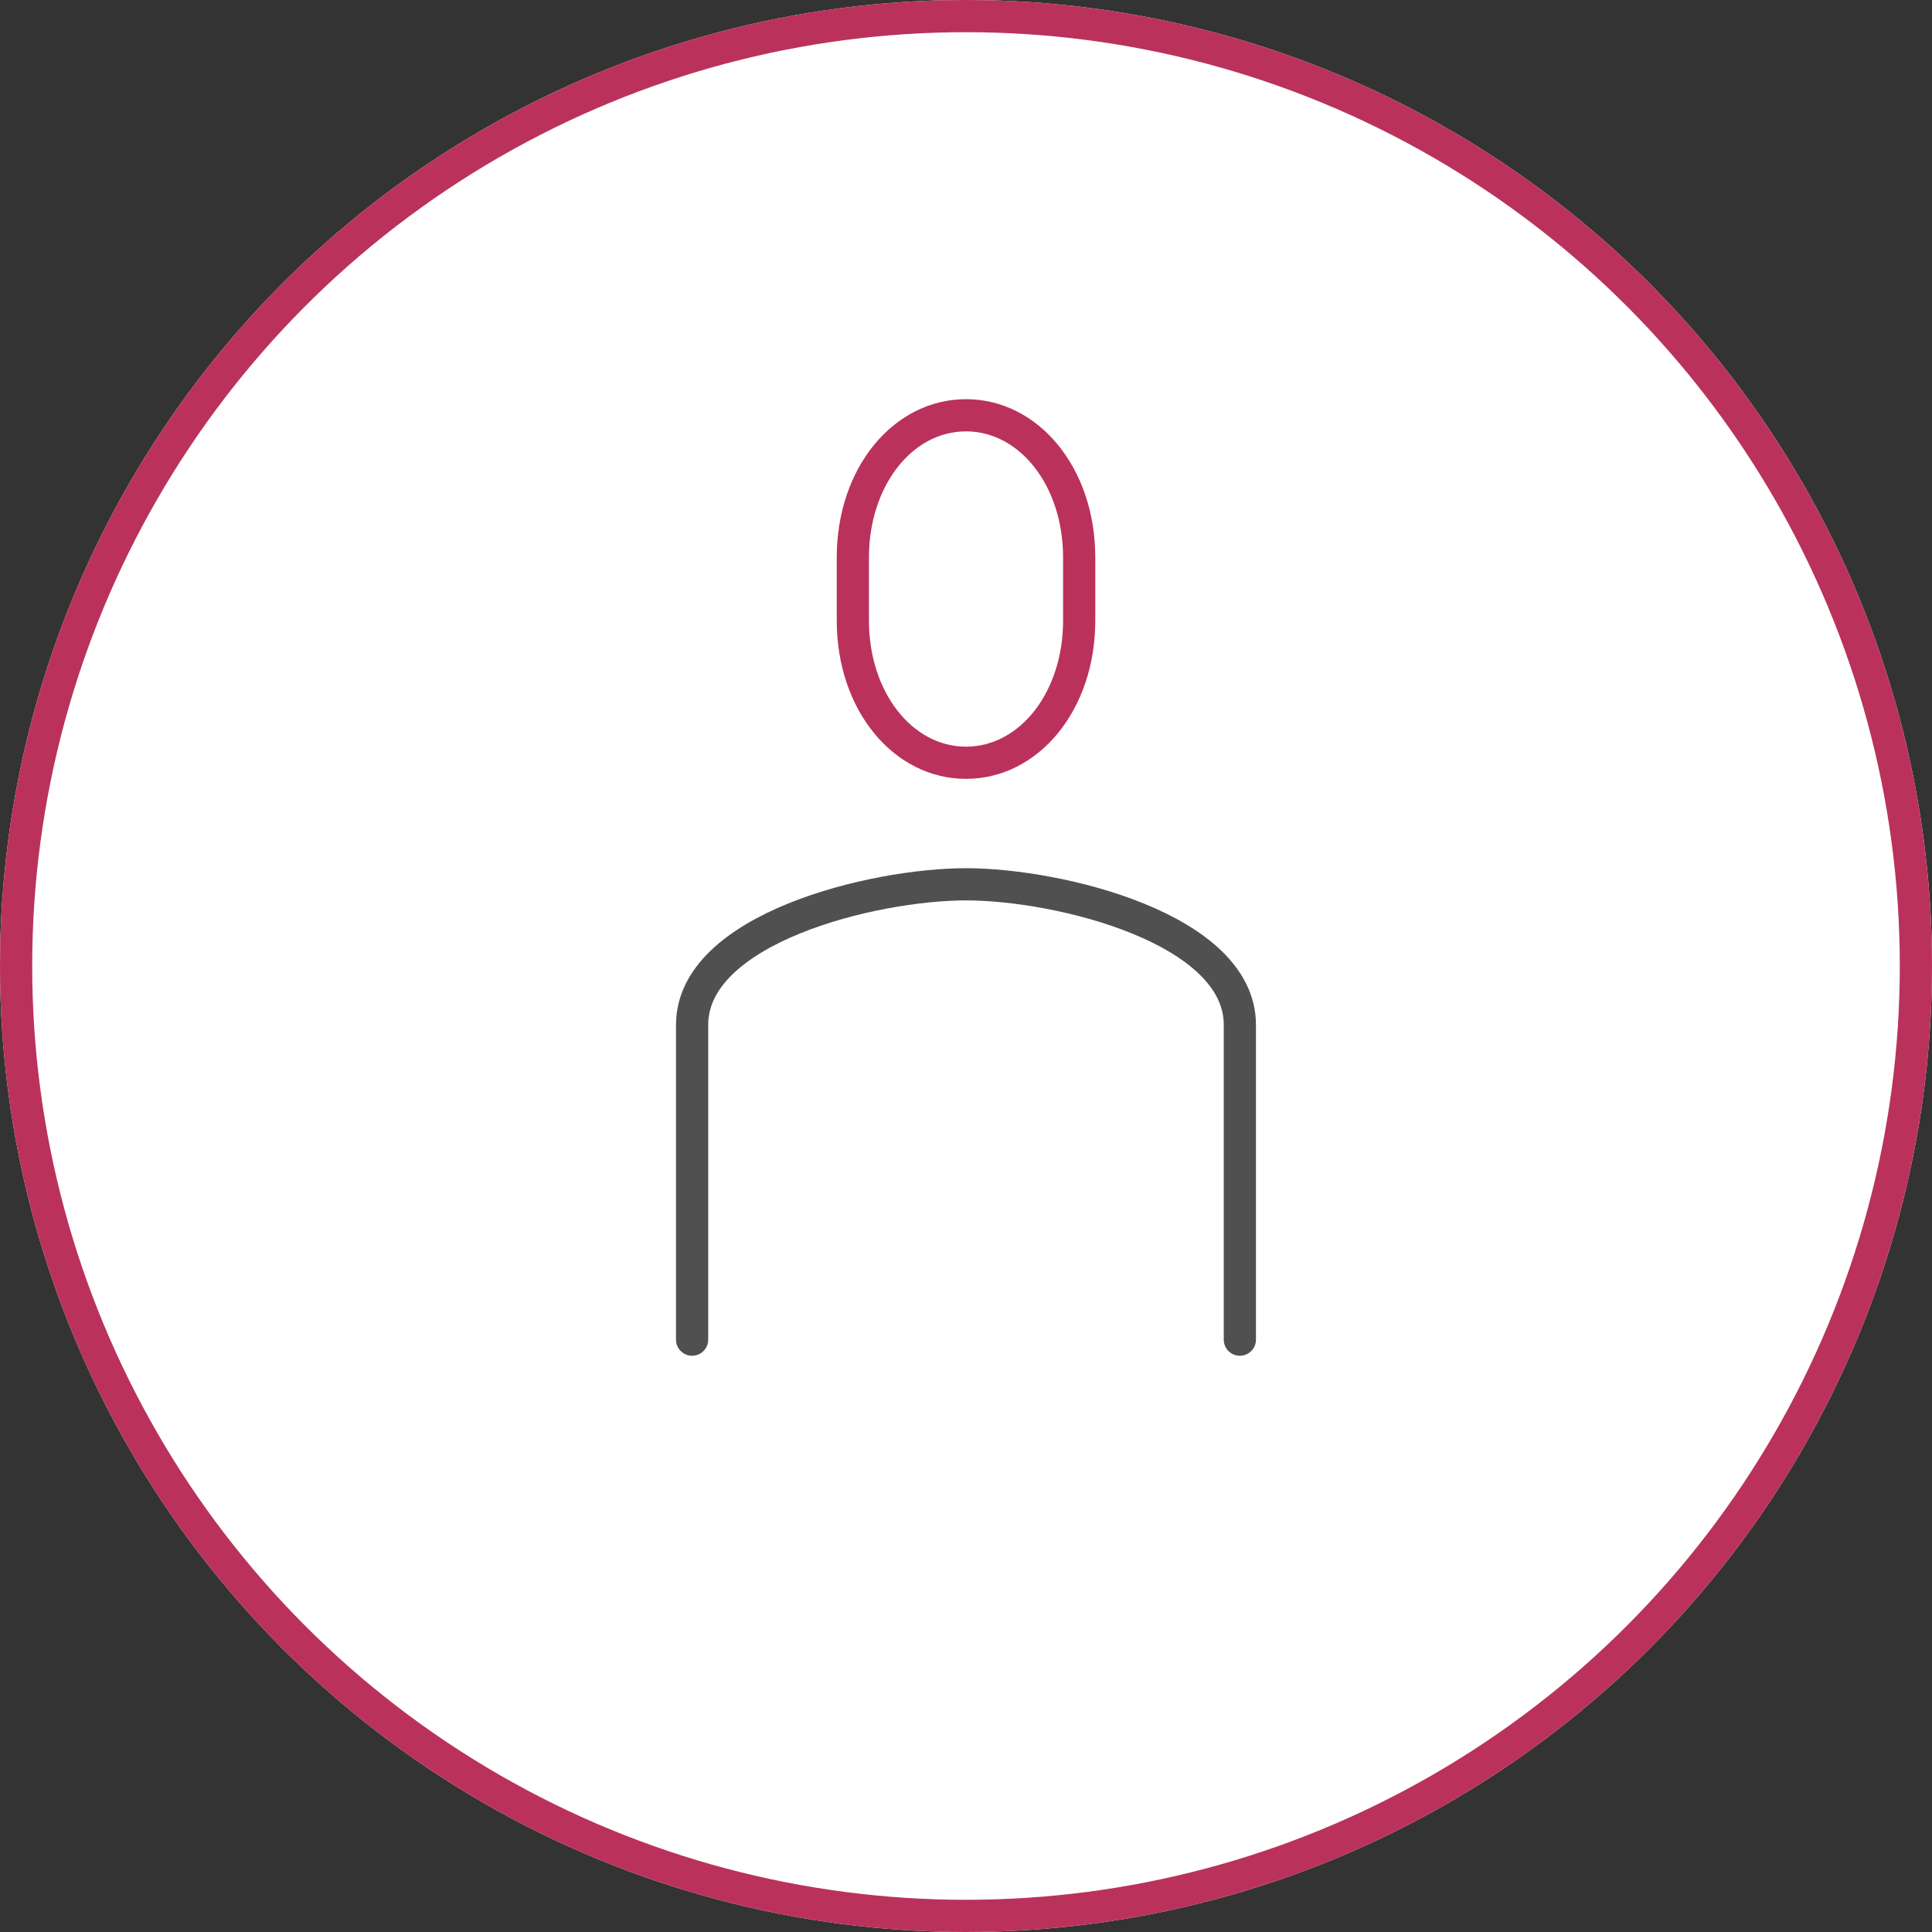 <svg xmlns="http://www.w3.org/2000/svg" xmlns:xlink="http://www.w3.org/1999/xlink" width="60" height="60" viewBox="0 0 60 60">
  <rect x="0" y="0" width="60" height="60" fill="#333333" stroke="none"/>
  <defs>
    <clipPath id="clip-path">
      <circle id="楕円形_430" data-name="楕円形 430" cx="30" cy="30" r="30" transform="translate(930 895)" fill="#fff" stroke="#ba325c" stroke-width="1" opacity="0"/>
    </clipPath>
  </defs>
  <g id="icn_img03" transform="translate(-930 -895)">
    <g id="楕円形_425" data-name="楕円形 425" transform="translate(930 895)" fill="#fff" stroke="#ba325c" stroke-width="1">
      <circle cx="30" cy="30" r="30" stroke="none"/>
      <circle cx="30" cy="30" r="29.5" fill="none"/>
    </g>
    <g id="マスクグループ_166" data-name="マスクグループ 166" clip-path="url(#clip-path)">
      <g id="グループ_10330" data-name="グループ 10330">
        <g id="パス_19020" data-name="パス 19020" transform="translate(708.986 739.397)" fill="none" stroke-linecap="round" stroke-linejoin="round" stroke-miterlimit="10">
          <path d="M251.014,179.791c2.242,0,4.014-2.122,4.014-4.913v-1.965c0-2.79-1.773-4.913-4.014-4.913S247,170.122,247,172.913v1.965C247,177.668,248.773,179.791,251.014,179.791Z" stroke="none"/>
          <path d="M 251.014 178.791 C 252.705 178.791 254.029 177.072 254.029 174.878 L 254.029 172.913 C 254.029 170.719 252.705 169 251.014 169 C 249.324 169 248 170.719 248 172.913 L 248 174.878 C 248 177.072 249.324 178.791 251.014 178.791 M 251.014 179.791 C 248.773 179.791 247 177.668 247 174.878 L 247 172.913 C 247 170.122 248.773 168 251.014 168 C 253.256 168 255.029 170.122 255.029 172.913 L 255.029 174.878 C 255.029 177.668 253.256 179.791 251.014 179.791 Z" stroke="none" fill="#ba325c"/>
        </g>
        <path id="パス_19021" data-name="パス 19021" d="M259.011,197.141v-9.775c0-2.99-5.609-4.366-8.505-4.366S242,184.375,242,187.366v9.775" transform="translate(709.494 739.463)" fill="none" stroke="#505050" stroke-linecap="round" stroke-linejoin="round" stroke-miterlimit="10" stroke-width="1"/>
      </g>
    </g>
  </g>
</svg>
